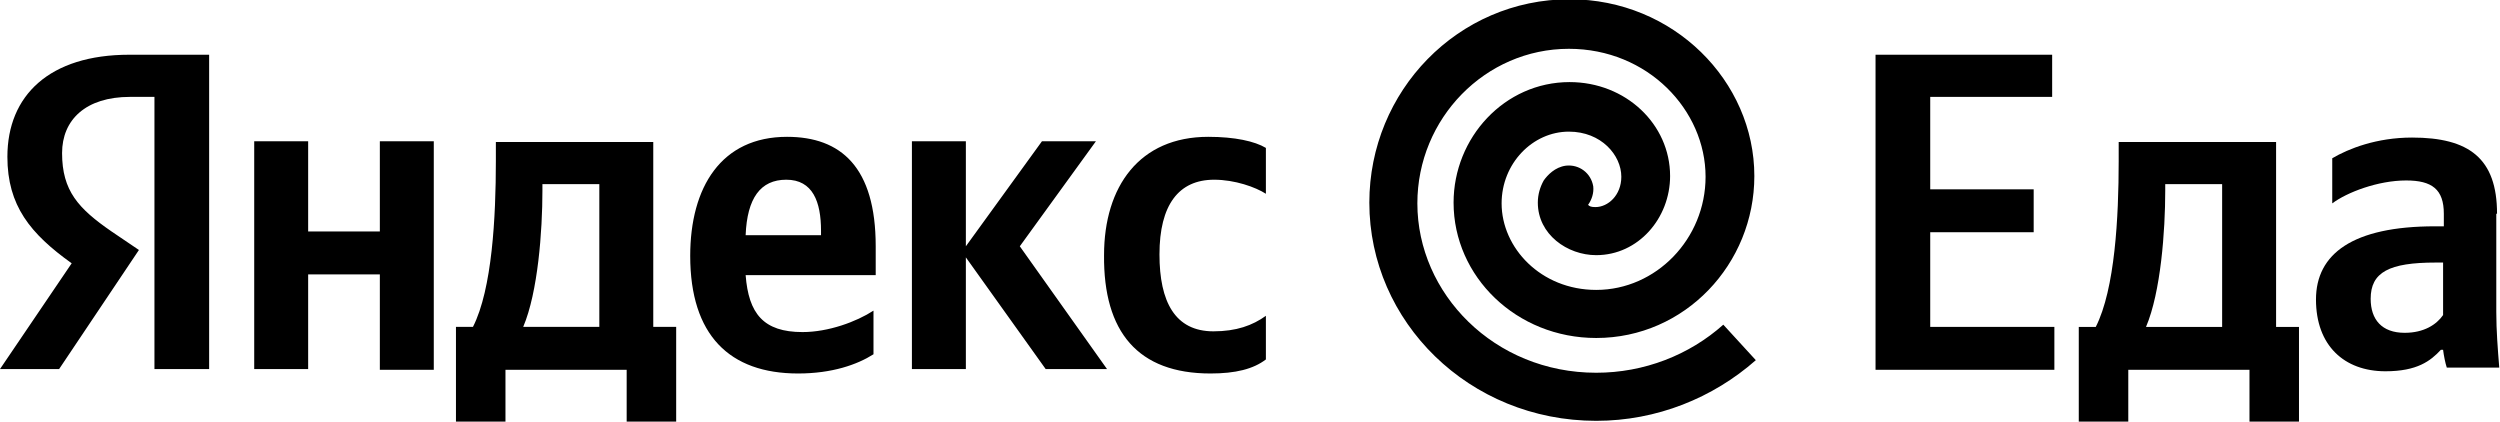<svg width="255" height="43" viewBox="0 0 255 43" fill="none" xmlns="http://www.w3.org/2000/svg">
<g clip-path="url(#clip0_24516_174021)">
<path d="M15.754 37.643H21.332V5.582H13.191C5.05 5.582 0.754 9.731 0.754 15.993C0.754 20.971 3.09 23.838 7.312 26.856L0 37.643H6.03L14.171 25.498L11.382 23.612C7.99 21.273 6.332 19.463 6.332 15.615C6.332 12.221 8.744 9.882 13.266 9.882H15.754V37.643ZM123.467 38.096C126.03 38.096 127.839 37.643 129.121 36.663V32.212C127.764 33.193 126.106 33.796 123.769 33.796C119.849 33.796 118.266 30.779 118.266 25.951C118.266 20.896 120.226 18.331 123.844 18.331C125.955 18.331 128.065 19.085 129.121 19.765V15.087C127.99 14.408 125.955 13.956 123.241 13.956C116.231 13.956 112.613 19.01 112.613 26.026C112.538 33.871 116.08 38.096 123.467 38.096ZM89.096 36.135V31.684C87.362 32.815 84.498 33.871 81.859 33.871C77.864 33.871 76.357 31.985 76.055 28.063H89.322V25.121C89.322 17.049 85.779 13.956 80.276 13.956C73.568 13.956 70.402 19.085 70.402 26.101C70.402 34.173 74.397 38.096 81.407 38.096C84.874 38.096 87.437 37.191 89.096 36.135ZM38.744 14.408V23.612H31.432V14.408H25.93V37.643H31.432V27.987H38.744V37.719H44.246V14.408H38.744ZM69.045 33.343H66.633V14.484H50.578V16.445C50.578 22.103 50.201 29.496 48.241 33.343H46.508V43H51.558V37.719H63.92V43H68.97V33.343H69.045ZM106.658 37.643H112.915L104.02 25.121L111.784 14.408H106.281L98.518 25.121V14.408H93.015V37.643H98.518V26.252L106.658 37.643ZM80.201 18.331C82.915 18.331 83.744 20.594 83.744 23.536V23.989H76.055C76.206 20.217 77.563 18.331 80.201 18.331ZM61.131 33.343H53.367C54.874 29.798 55.327 23.536 55.327 19.463V18.784H61.131V33.343Z" fill="black"/>
<path d="M175.777 33.117C172.31 36.21 167.712 38.02 162.813 38.02C152.411 38.02 144.571 29.948 144.571 20.745C144.571 12.069 151.506 4.978 160.024 4.978C168.089 4.978 173.968 11.24 173.968 18.029C173.968 24.366 168.918 29.571 162.813 29.571C157.159 29.571 153.164 25.271 153.164 20.745C153.164 16.671 156.33 13.427 160.024 13.427C163.34 13.427 165.375 15.841 165.375 18.029C165.375 19.915 164.019 21.122 162.737 21.122C162.285 21.122 162.134 21.047 161.983 20.896C162.36 20.368 162.586 19.689 162.511 19.01C162.285 17.652 161.079 16.747 159.722 16.898C158.591 17.048 157.838 17.878 157.461 18.406C157.084 19.085 156.858 19.84 156.858 20.669C156.858 23.913 159.873 26.026 162.813 26.026C167.109 26.026 170.35 22.254 170.35 17.954C170.35 12.673 165.828 8.373 160.099 8.373C153.466 8.373 148.265 14.031 148.265 20.669C148.265 28.213 154.672 34.475 162.813 34.475C171.858 34.475 178.943 26.931 178.943 17.954C178.943 8.298 170.727 -0.076 160.099 -0.076C148.717 -0.076 139.672 9.278 139.672 20.669C139.672 32.815 149.848 42.924 162.813 42.924C168.993 42.924 174.722 40.585 179.094 36.738L175.777 33.117Z" fill="black"/>
<path d="M191.305 5.582V37.719H209.546V33.343H196.883V23.687H207.435V19.312H196.883V9.882H209.32V5.582H191.305Z" fill="black"/>
<path d="M234.573 33.344H232.161V14.484H216.106V16.446C216.106 22.104 215.729 29.497 213.769 33.344H212.035V43H217.085V37.719H229.447V43H234.497V33.344H234.573ZM226.658 33.344H218.894C220.402 29.798 220.854 23.537 220.854 19.463V18.784H226.658V33.344Z" fill="black"/>
<path d="M254.698 21.801C254.698 16.143 251.833 14.031 246.029 14.031C242.411 14.031 239.547 15.163 237.889 16.143V20.745C239.396 19.614 242.562 18.407 245.426 18.407C248.065 18.407 249.271 19.312 249.271 21.801V23.084H248.366C239.999 23.084 236.23 25.875 236.23 30.552C236.23 35.23 239.095 37.87 243.316 37.87C246.557 37.87 247.914 36.814 248.969 35.682H249.195C249.271 36.286 249.421 37.04 249.572 37.493H254.924C254.773 35.607 254.622 33.721 254.622 31.835V21.801H254.698ZM249.195 32.136C248.517 33.117 247.235 33.947 245.276 33.947C242.939 33.947 241.808 32.589 241.808 30.477C241.808 27.761 243.693 26.78 248.442 26.78H249.195V32.136Z" fill="black"/>
</g>
<defs>
<clipPath id="clip0_24516_174021">
<rect width="255" height="43" fill="white"/>
</clipPath>
</defs>
</svg>
